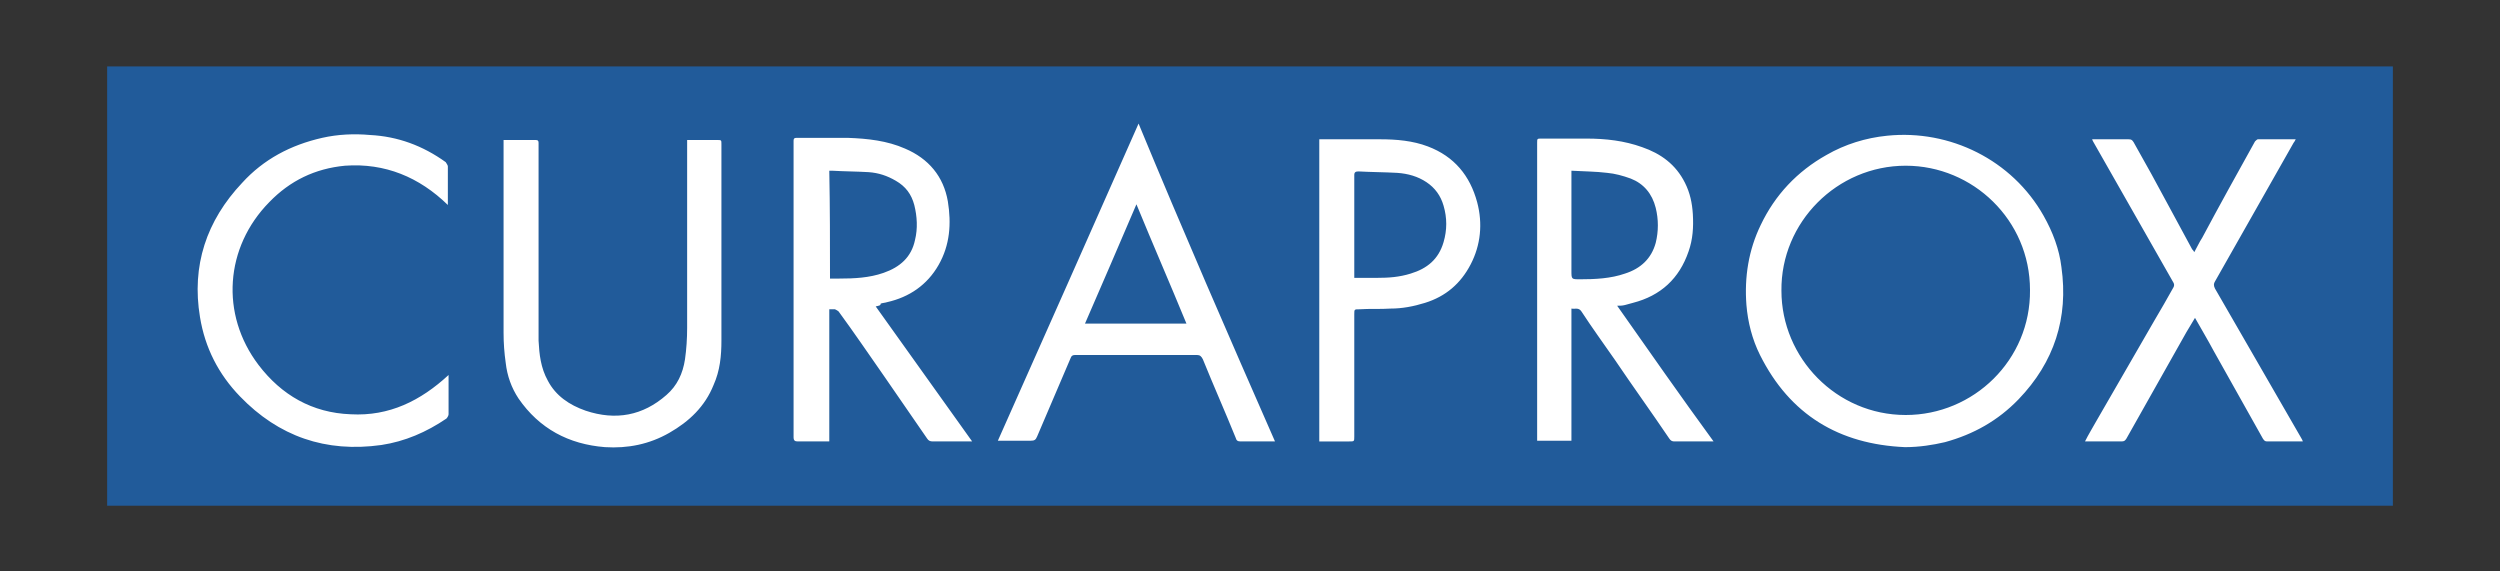 <?xml version="1.0" encoding="utf-8"?>
<!-- Generator: Adobe Illustrator 16.0.0, SVG Export Plug-In . SVG Version: 6.00 Build 0)  -->
<!DOCTYPE svg PUBLIC "-//W3C//DTD SVG 1.1//EN" "http://www.w3.org/Graphics/SVG/1.1/DTD/svg11.dtd">
<svg xmlns="http://www.w3.org/2000/svg" xmlns:xlink="http://www.w3.org/1999/xlink" version="1.1" id="curaprox-logo" x="0px" y="0px" width="350" height="80" viewBox="0 0 350 80" enable-background="new 0 0 350 80" xml:space="preserve">
<rect x="0" y="0" width="350" height="80" fill="#333333" stroke="none"/>
<rect x="15" y="9.3" fill-rule="evenodd" clip-rule="evenodd" fill="#215B9A" width="320" height="61.5"/>
<path fill-rule="evenodd" clip-rule="evenodd" fill="#FFFFFF" d="M266.7,62.6c-9.2-0.4-16.1-4.5-20.3-12.9c-1.1-2.2-1.7-4.6-1.9-7  c-0.3-3.9,0.3-7.7,2-11.2c2-4.2,5.1-7.5,9.2-9.8c2.6-1.5,5.5-2.4,8.5-2.7c8.8-0.9,17.5,3.4,21.9,11.2c1.3,2.3,2.2,4.7,2.5,7.2  c1,7.1-1,13.3-6,18.5c-2.9,3-6.3,4.9-10.3,6C270.6,62.3,268.7,62.6,266.7,62.6z M266.8,58.1c9.5,0,17.5-7.7,17.4-17.5  c0-9.8-8-17.4-17.4-17.4c-9.6,0-17.5,7.9-17.4,17.5C249.4,50.1,257.1,58.1,266.8,58.1z M239.9,61.8c-0.3,0-0.5,0-0.7,0  c-1.6,0-3.2,0-4.8,0c-0.3,0-0.5-0.1-0.7-0.4c-2.5-3.7-5.1-7.3-7.6-11c-1.6-2.3-3.2-4.5-4.7-6.8c-0.4-0.6-0.9-0.3-1.4-0.4  c0,6.2,0,12.3,0,18.5c-1.6,0-3.2,0-4.8,0c0-0.2,0-0.4,0-0.5c0-13.7,0-27.4,0-41.2c0-0.6,0-0.6,0.6-0.6c2.1,0,4.2,0,6.3,0  c2.7,0,5.3,0.3,7.8,1.2c2.6,0.9,4.7,2.4,6,5c0.7,1.4,1,2.8,1.1,4.4c0.1,1.8,0,3.5-0.6,5.2c-1.3,3.8-3.9,6.2-7.8,7.2  c-0.4,0.1-0.7,0.2-1.1,0.3c-0.4,0.1-0.7,0.1-1.1,0.1C230.9,49.2,235.3,55.5,239.9,61.8z M220,23.9c0,0.3,0,0.5,0,0.7  c0,4.4,0,8.9,0,13.3c0,1.2,0,1.2,1.2,1.2c2.1,0,4.3-0.1,6.3-0.8c2.2-0.7,3.7-2.1,4.3-4.3c0.4-1.6,0.4-3.3,0-4.9  c-0.5-2-1.7-3.4-3.5-4.1c-1.1-0.4-2.2-0.7-3.3-0.8C223.4,24,221.7,24,220,23.9z M122.6,42.9c4.5,6.3,9,12.6,13.5,18.9  c-0.2,0-0.4,0-0.6,0c-1.6,0-3.2,0-4.9,0c-0.4,0-0.6-0.1-0.8-0.4c-2-2.9-4-5.8-6-8.7c-2.1-3-4.2-6.1-6.4-9.1  c-0.1-0.1-0.3-0.2-0.5-0.3c-0.2,0-0.5,0-0.8,0c0,6.2,0,12.3,0,18.5c-0.2,0-0.4,0-0.6,0c-1.3,0-2.5,0-3.8,0c-0.4,0-0.6-0.1-0.6-0.6  c0-5.2,0-10.5,0-15.7c0-8.4,0-16.8,0-25.3c0-0.2,0-0.3,0-0.5c0-0.3,0.1-0.4,0.4-0.4c2.4,0,4.8,0,7.2,0c2.8,0.1,5.5,0.4,8,1.5  c3.3,1.4,5.4,3.9,6,7.4c0.5,3.1,0.3,6.1-1.3,8.9c-1.6,2.8-4.1,4.5-7.2,5.2c-0.3,0.1-0.6,0.1-0.9,0.2C123.3,42.8,123,42.8,122.6,42.9  z M116.2,39c0.5,0,0.9,0,1.3,0c2.1,0,4.2-0.1,6.2-0.8c2.3-0.8,3.9-2.2,4.4-4.6c0.4-1.6,0.3-3.3-0.1-4.9c-0.4-1.5-1.2-2.6-2.6-3.4  c-1.2-0.7-2.4-1.1-3.8-1.2c-1.7-0.1-3.4-0.1-5.1-0.2c-0.1,0-0.3,0-0.4,0C116.2,29,116.2,34,116.2,39z M178.5,61.8  c-0.4,0-0.7,0-0.9,0c-1.3,0-2.6,0-3.9,0c-0.4,0-0.6-0.1-0.7-0.5c-1.5-3.7-3.1-7.3-4.6-11c-0.2-0.4-0.4-0.6-0.8-0.6  c-5.7,0-11.4,0-17.1,0c-0.3,0-0.5,0.1-0.6,0.4c-1.6,3.7-3.1,7.3-4.7,11c-0.2,0.5-0.4,0.6-0.9,0.6c-1.4,0-2.8,0-4.2,0  c-0.1,0-0.2,0-0.4,0c6.6-14.8,13.1-29.5,19.7-44.4C165.6,32.3,172,47,178.5,61.8z M151.9,45.3c4.8,0,9.5,0,14.2,0  c-2.3-5.6-4.7-11.1-7-16.7C156.7,34.2,154.3,39.8,151.9,45.3z M70.5,20.2c0,8.8,0,17.6,0,26.4c0,1.4,0.1,2.8,0.3,4.2  c0.2,1.8,0.8,3.5,1.8,5c2.9,4.2,7,6.4,12.1,6.8c3.2,0.2,6.2-0.4,9-2c2.8-1.6,5-3.7,6.2-6.7c0.9-2,1.1-4.1,1.1-6.2c0-2.4,0-4.8,0-7.2  c0-6.8,0-13.5,0-20.3c0-0.6,0-0.6-0.6-0.6c-1.2,0-2.4,0-3.6,0c-0.2,0-0.4,0-0.6,0c0,0.2,0,0.4,0,0.5c0,8.6,0,17.2,0,25.8  c0,1.5-0.1,3-0.3,4.4c-0.3,2-1.1,3.7-2.6,5c-3.3,2.9-7.1,3.6-11.3,2.2c-2.3-0.8-4.2-2.1-5.3-4.2c-1-1.8-1.2-3.7-1.3-5.6  c0-9,0-18,0-27.1c0-0.2,0-0.4,0-0.6c0-0.3-0.1-0.4-0.4-0.4c-0.7,0-1.5,0-2.2,0c-0.7,0-1.5,0-2.3,0C70.5,19.8,70.5,20,70.5,20.2z   M293.2,20.1c3.7,6.5,7.4,13,11.1,19.5c0.1,0.2,0.1,0.4,0,0.6c-0.9,1.6-1.8,3.2-2.7,4.7c-2.7,4.7-5.5,9.5-8.2,14.2  c-0.5,0.9-1,1.7-1.5,2.7c0.2,0,0.4,0,0.6,0c1.5,0,3,0,4.5,0c0.4,0,0.5-0.1,0.7-0.4c2.8-5,5.6-9.9,8.4-14.9c0.4-0.7,0.8-1.3,1.2-2  c0.9,1.6,1.8,3.1,2.6,4.6c2.3,4.1,4.6,8.2,6.9,12.3c0.2,0.3,0.3,0.4,0.6,0.4c1.5,0,3,0,4.4,0c0.2,0,0.4,0,0.6,0  c-0.1-0.3-0.2-0.4-0.3-0.6c-4-6.9-8-13.9-12-20.8c-0.2-0.4-0.2-0.7,0-1c3.7-6.5,7.3-12.9,11-19.4c0.1-0.1,0.2-0.3,0.3-0.5  c-1.8,0-3.6,0-5.3,0c-0.1,0-0.3,0.2-0.4,0.3c-2.5,4.5-5,9-7.4,13.5c-0.4,0.6-0.7,1.3-1.1,2c-0.1-0.2-0.2-0.3-0.3-0.4  c-1.1-2-2.2-4.1-3.3-6.1c-1.6-3-3.2-5.9-4.9-8.9c-0.2-0.3-0.3-0.4-0.7-0.4c-1.3,0-2.5,0-3.8,0c-0.4,0-0.8,0-1.3,0  C293,19.8,293.1,19.9,293.2,20.1z M62.7,28.5c0-1.7,0-3.5,0-5.2c0-0.2-0.2-0.4-0.3-0.6c-3.2-2.3-6.7-3.6-10.6-3.8  c-2.2-0.2-4.5-0.1-6.7,0.4c-4.4,1-8.2,3-11.2,6.3c-5,5.3-7.1,11.6-5.9,18.8c0.7,4.3,2.6,8,5.6,11.1c5.4,5.6,12,7.9,19.8,6.8  c3.3-0.5,6.3-1.8,9.1-3.7c0.1-0.1,0.3-0.4,0.3-0.6c0-1.7,0-3.4,0-5.1c0-0.1,0-0.2,0-0.4c-3.9,3.6-8.3,5.8-13.7,5.5  c-5.4-0.2-9.7-2.7-12.9-6.9c-5.4-7.1-4.7-16.5,1.5-22.8c2.9-3,6.4-4.7,10.6-5.1c5.6-0.4,10.4,1.6,14.4,5.5  C62.7,28.6,62.7,28.6,62.7,28.5z M184.7,19.5c0.2,0,0.4,0,0.6,0c2.6,0,5.3,0,7.9,0c2.3,0,4.6,0.2,6.7,1c3.7,1.4,5.9,4.1,6.9,7.8  c0.8,3,0.5,6-0.9,8.7c-1.4,2.7-3.5,4.5-6.4,5.4c-1.6,0.5-3.2,0.8-4.8,0.8c-1.5,0.1-2.9,0-4.4,0.1c-0.7,0-0.7,0-0.7,0.7  c0,5.7,0,11.4,0,17.1c0,0.7,0,0.7-0.7,0.7c-1.4,0-2.7,0-4.2,0C184.7,47.7,184.7,33.6,184.7,19.5z M189.6,38.9c1.1,0,2.1,0,3.2,0  c1.6,0,3.1-0.1,4.7-0.6c2.3-0.7,3.9-2,4.6-4.4c0.5-1.7,0.5-3.4,0-5.1c-0.4-1.4-1.2-2.5-2.4-3.3c-1.2-0.8-2.6-1.2-4.1-1.3  c-1.8-0.1-3.6-0.1-5.4-0.2c-0.4,0-0.6,0.1-0.6,0.5c0,4.6,0,9.3,0,13.9C189.6,38.5,189.6,38.7,189.6,38.9z"/>
</svg>
